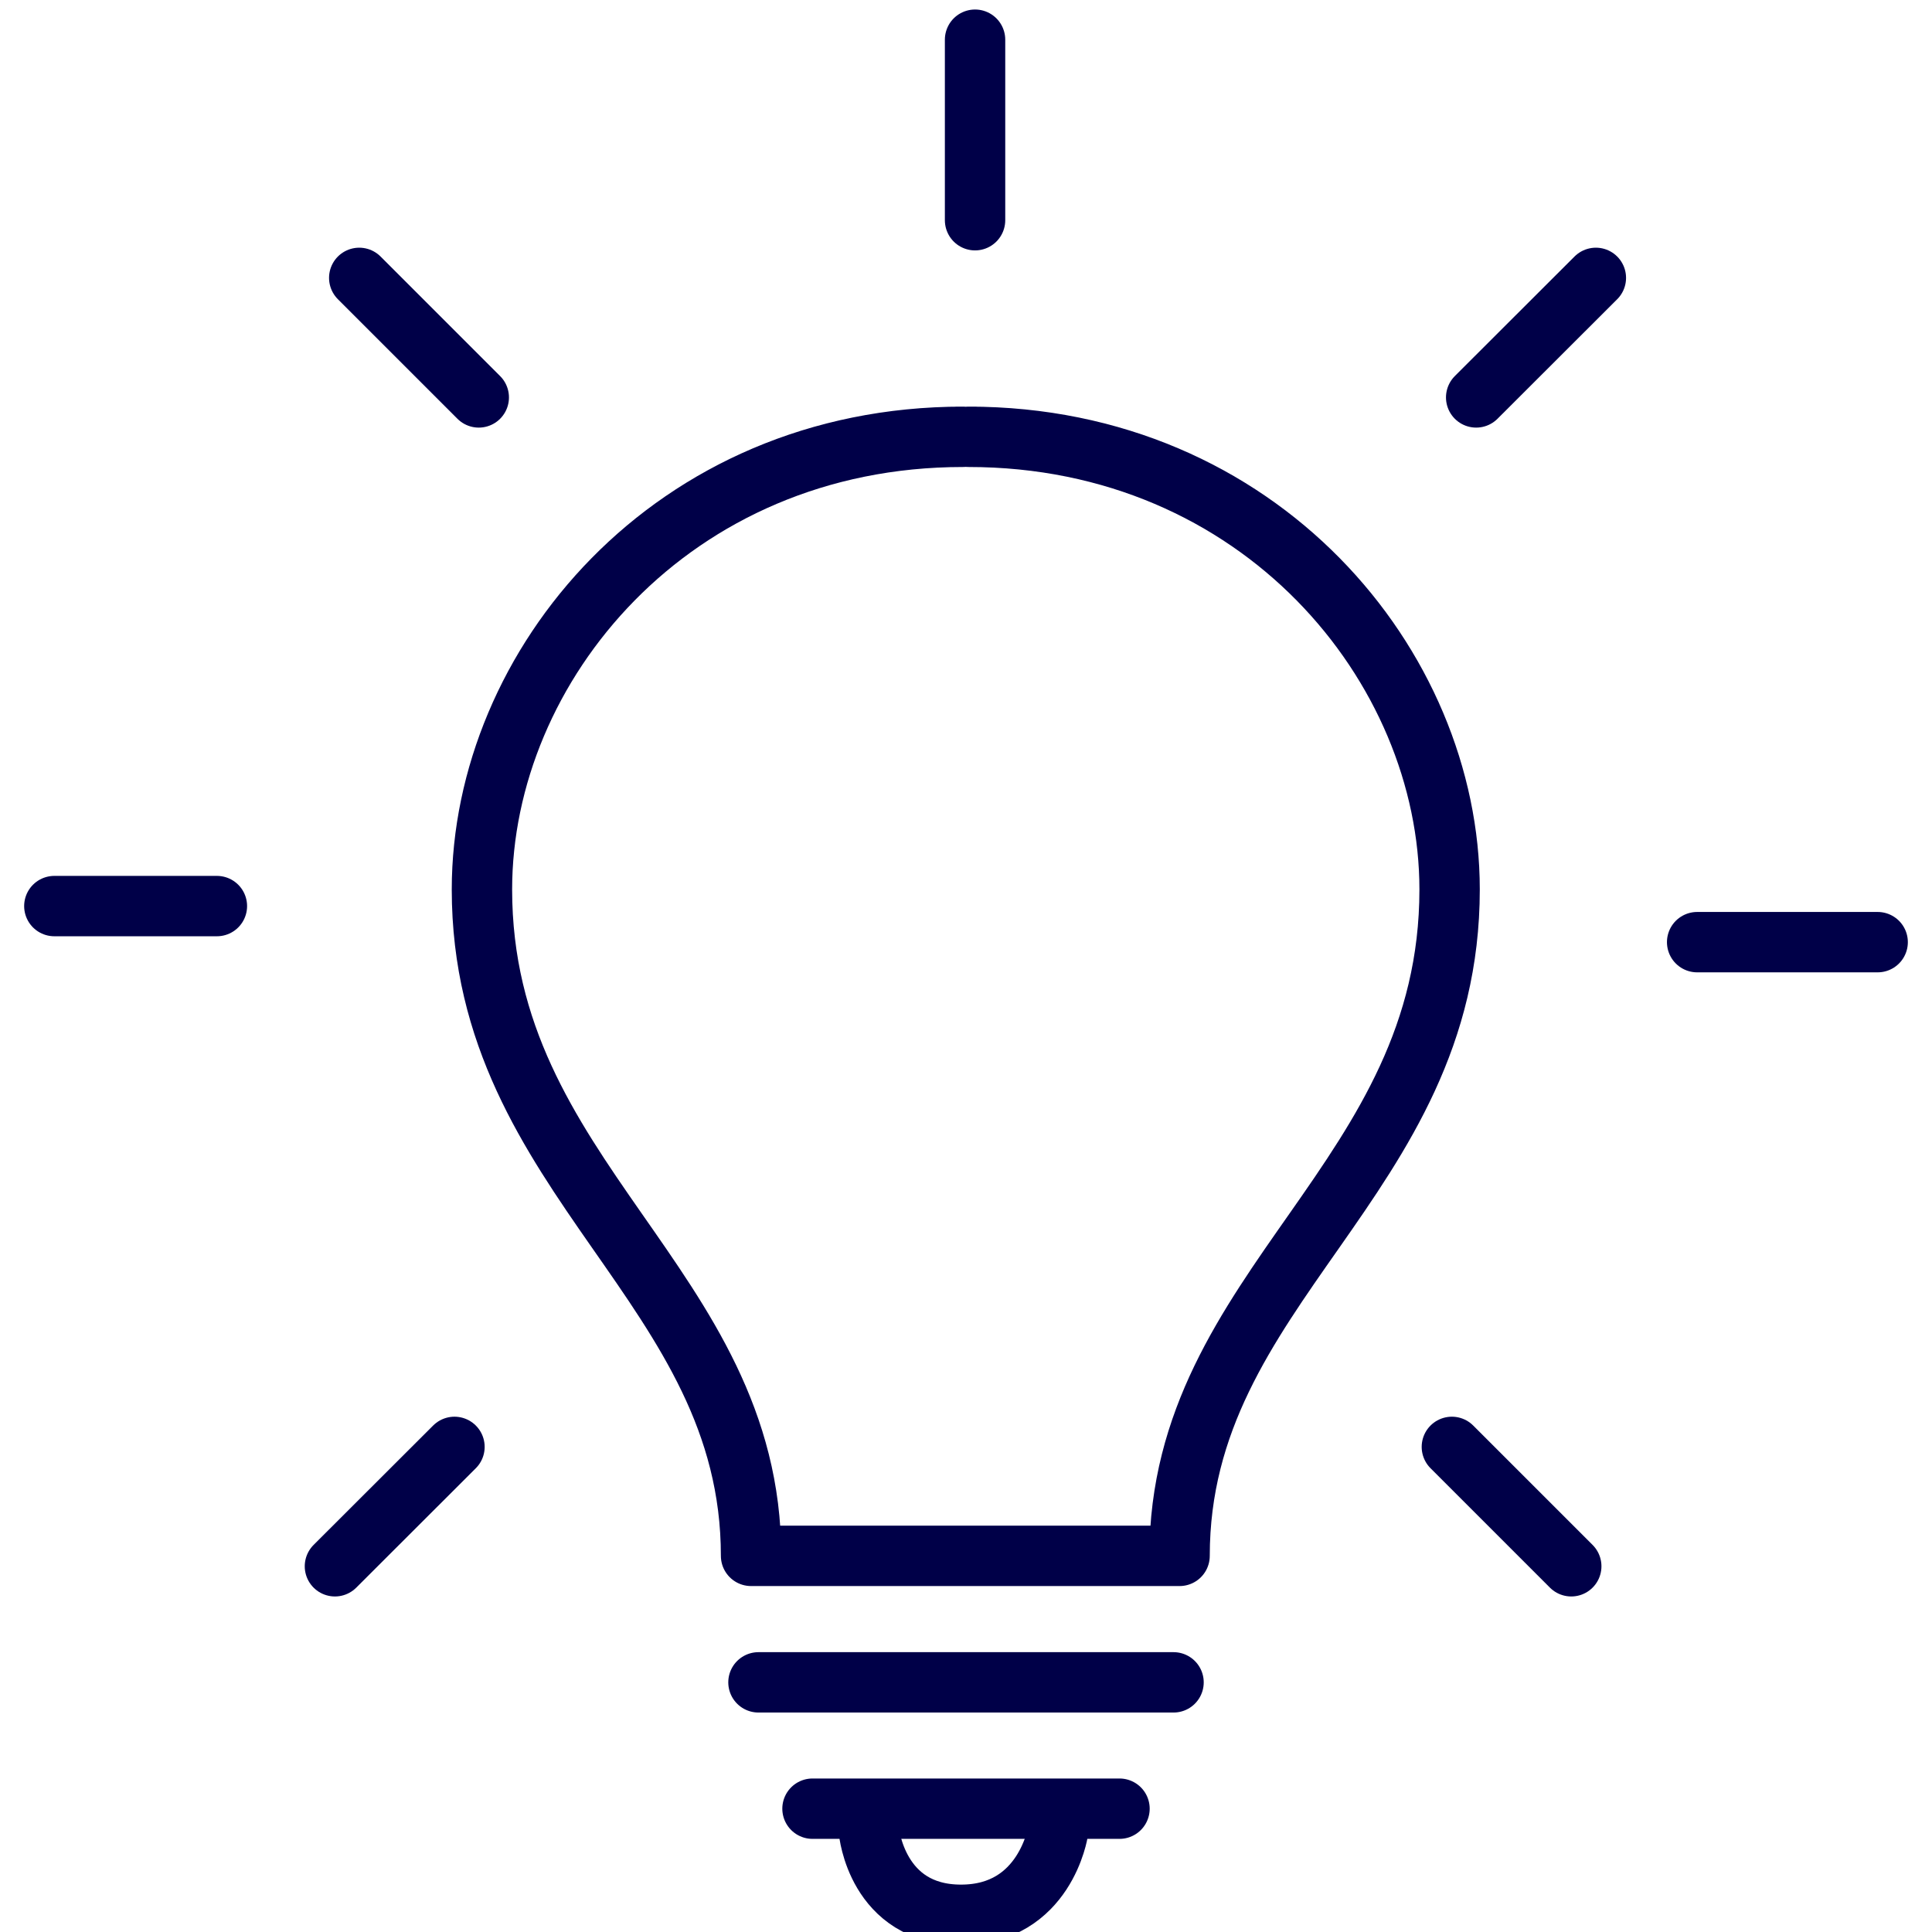 <?xml version="1.0" encoding="UTF-8"?>
<svg id="midnight_blue" xmlns="http://www.w3.org/2000/svg" viewBox="0 0 128 128">
<defs>
    <style>
      .cls-1 {
        fill: none;
        stroke: #000048;
        stroke-linecap: round;
        stroke-linejoin: round;
        stroke-width: 4px;
      }
    </style>
  </defs>
  <line class="cls-1" x1="64.6" y1="2.63" x2="64.6" y2="14.59"/>
  <line class="cls-1" x1="105.73" y1="18.41" x2="97.8" y2="26.33"/>
  <line class="cls-1" x1="124.4" y1="62.42" x2="112.44" y2="62.42"/>
  <line class="cls-1" x1="104.1" y1="103.77" x2="96.19" y2="95.86"/>
  <line class="cls-1" x1="23.8" y1="18.41" x2="31.72" y2="26.33"/>
  <line class="cls-1" x1="3.6" y1="60.03" x2="14.37" y2="60.03"/>
  <line class="cls-1" x1="22.19" y1="103.77" x2="30.11" y2="95.86"/>
  <path class="cls-1" d="M64.6,28.94h-.43c19.28,0,31.87,15.18,31.87,29.99,0,19.28-17.89,26.23-17.89,44.15h-28.39c0-17.93-17.83-24.91-17.83-44.15,0-14.81,12.55-29.99,31.87-29.99h-.39"/>
  <path class="cls-1" d="M57.57,121.32s.51,5.54,6.1,5.54,6.43-5.54,6.43-5.54"/>
  <line class="cls-1" x1="77.75" y1="111.46" x2="50.25" y2="111.46"/>
  <line class="cls-1" x1="74.17" y1="119.83" x2="53.83" y2="119.83"/>
</svg>